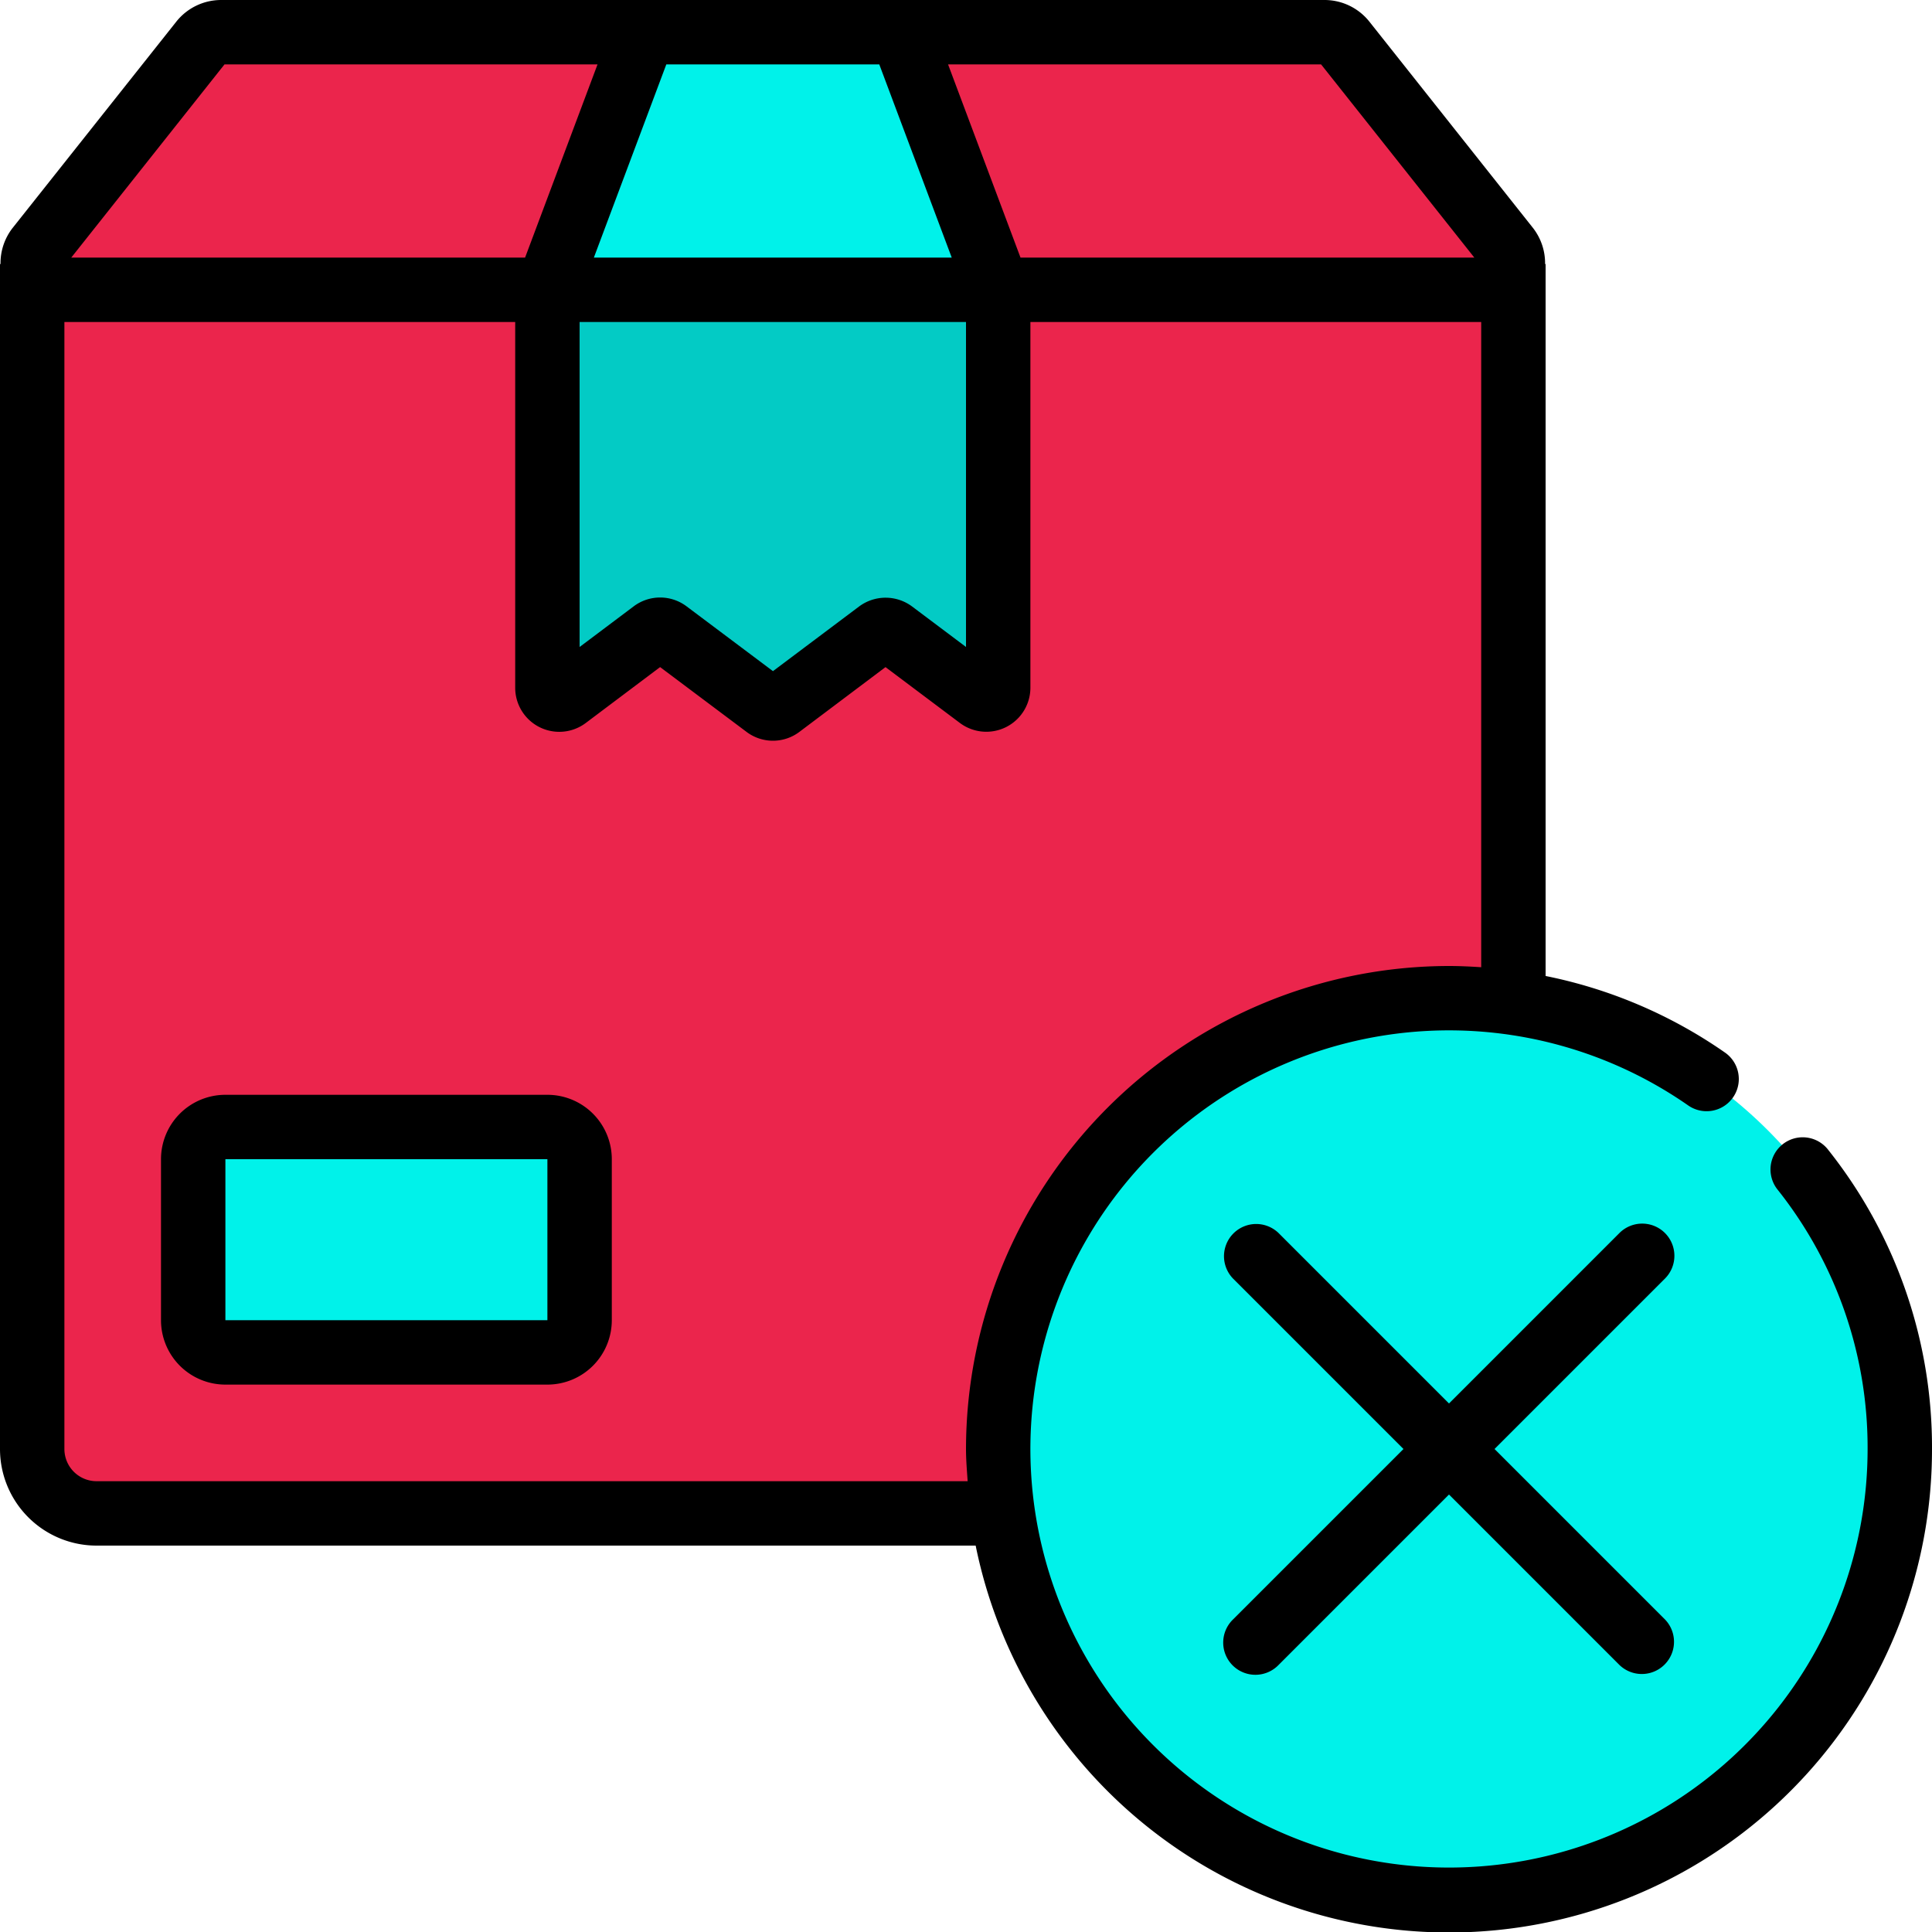 <svg xmlns="http://www.w3.org/2000/svg" xmlns:xlink="http://www.w3.org/1999/xlink" xmlns:svgjs="http://svgjs.dev/svgjs" id="Icons" height="300" viewBox="0 0 60 60" width="300"><g width="100%" height="100%" transform="matrix(1,0,0,1,0,0)"><path d="m47 8.2v36.8a2.006 2.006 0 0 1 -2 2h-42a2.006 2.006 0 0 1 -2-2v-36.8z" fill="#eb254c" fill-opacity="1" data-original-color="#f29648ff" stroke="none" stroke-opacity="1" style=""></path><path d="m46.205 9h-44.405a.8.8 0 0 1 -.62-1.3l5.071-6.4a.791.791 0 0 1 .619-.3h34.26a.791.791 0 0 1 .619.3l5.076 6.4a.8.8 0 0 1 -.62 1.3z" fill="#eb254c" fill-opacity="1" data-original-color="#fcb96aff" stroke="none" stroke-opacity="1" style=""></path><path d="m17 9 3-8h8l3 8z" fill="#00f2ea" fill-opacity="1" data-original-color="#c2694eff" stroke="none" stroke-opacity="1" style=""></path><path d="m17 9v12.354a.369.369 0 0 0 .59.3l2.692-2.017a.369.369 0 0 1 .442 0l3.06 2.293a.368.368 0 0 0 .443 0l3.055-2.292a.368.368 0 0 1 .443 0l2.684 2.015a.369.369 0 0 0 .591-.3v-12.353z" fill="#03cbc5" fill-opacity="1" data-original-color="#854643ff" stroke="none" stroke-opacity="1" style=""></path><rect fill="#00f2ea" height="7" rx="1" width="12" x="6" y="35" fill-opacity="1" data-original-color="#ffffffff" stroke="none" stroke-opacity="1" style=""></rect><circle cx="45" cy="45" fill="#00f2ea" r="14" fill-opacity="1" data-original-color="#f94851ff" stroke="none" stroke-opacity="1" style=""></circle><g fill="#272727"><path d="m3 48h27.3a15 15 0 0 0 29.7-3 14.84 14.84 0 0 0 -3.215-9.28 1 1 0 1 0 -1.57 1.238 12.866 12.866 0 0 1 2.785 8.042 13 13 0 1 1 -5.572-10.67 1 1 0 0 0 1.144-1.641 14.864 14.864 0 0 0 -5.572-2.379v-22.11h-.016a1.778 1.778 0 0 0 -.376-1.121l-5.076-6.401a1.78 1.78 0 0 0 -1.402-.678h-34.26a1.778 1.778 0 0 0 -1.4.679l-5.078 6.4a1.778 1.778 0 0 0 -.376 1.121h-.016v36.8a3 3 0 0 0 3 3zm42-18a15.017 15.017 0 0 0 -15 15c0 .338.029.668.051 1h-27.051a1 1 0 0 1 -1-1v-35h14v11.354a1.369 1.369 0 0 0 2.19 1.1l2.31-1.737 2.685 2.013a1.364 1.364 0 0 0 1.64 0l2.675-2.012 2.306 1.731a1.369 1.369 0 0 0 2.194-1.095v-11.354h14v20.038c-.332-.022-.665-.038-1-.038zm-18.319-11.166-2.676 2.009-2.685-2.014a1.365 1.365 0 0 0 -1.638 0l-1.682 1.264v-10.093h12v10.092l-1.674-1.257a1.379 1.379 0 0 0 -1.645-.001zm-8.238-10.834 2.25-6h6.614l2.25 6zm27.344 0h-14.094l-2.25-6h11.585zm-38.815-6h11.585l-2.25 6h-14.094z" fill="#000000" fill-opacity="1" data-original-color="#272727ff" stroke="none" stroke-opacity="1" style=""></path><path d="m17 34h-10a2 2 0 0 0 -2 2v5a2 2 0 0 0 2 2h10a2 2 0 0 0 2-2v-5a2 2 0 0 0 -2-2zm-10 7v-5h10v5z" fill="#000000" fill-opacity="1" data-original-color="#272727ff" stroke="none" stroke-opacity="1" style=""></path><path d="m51.707 38.293a1 1 0 0 0 -1.414 0l-5.293 5.293-5.293-5.293a1 1 0 0 0 -1.414 1.414l5.293 5.293-5.293 5.293a1 1 0 1 0 1.414 1.414l5.293-5.293 5.293 5.293a1 1 0 0 0 1.414-1.414l-5.293-5.293 5.293-5.293a1 1 0 0 0 0-1.414z" fill="#000000" fill-opacity="1" data-original-color="#272727ff" stroke="none" stroke-opacity="1" style=""></path></g></g></svg>